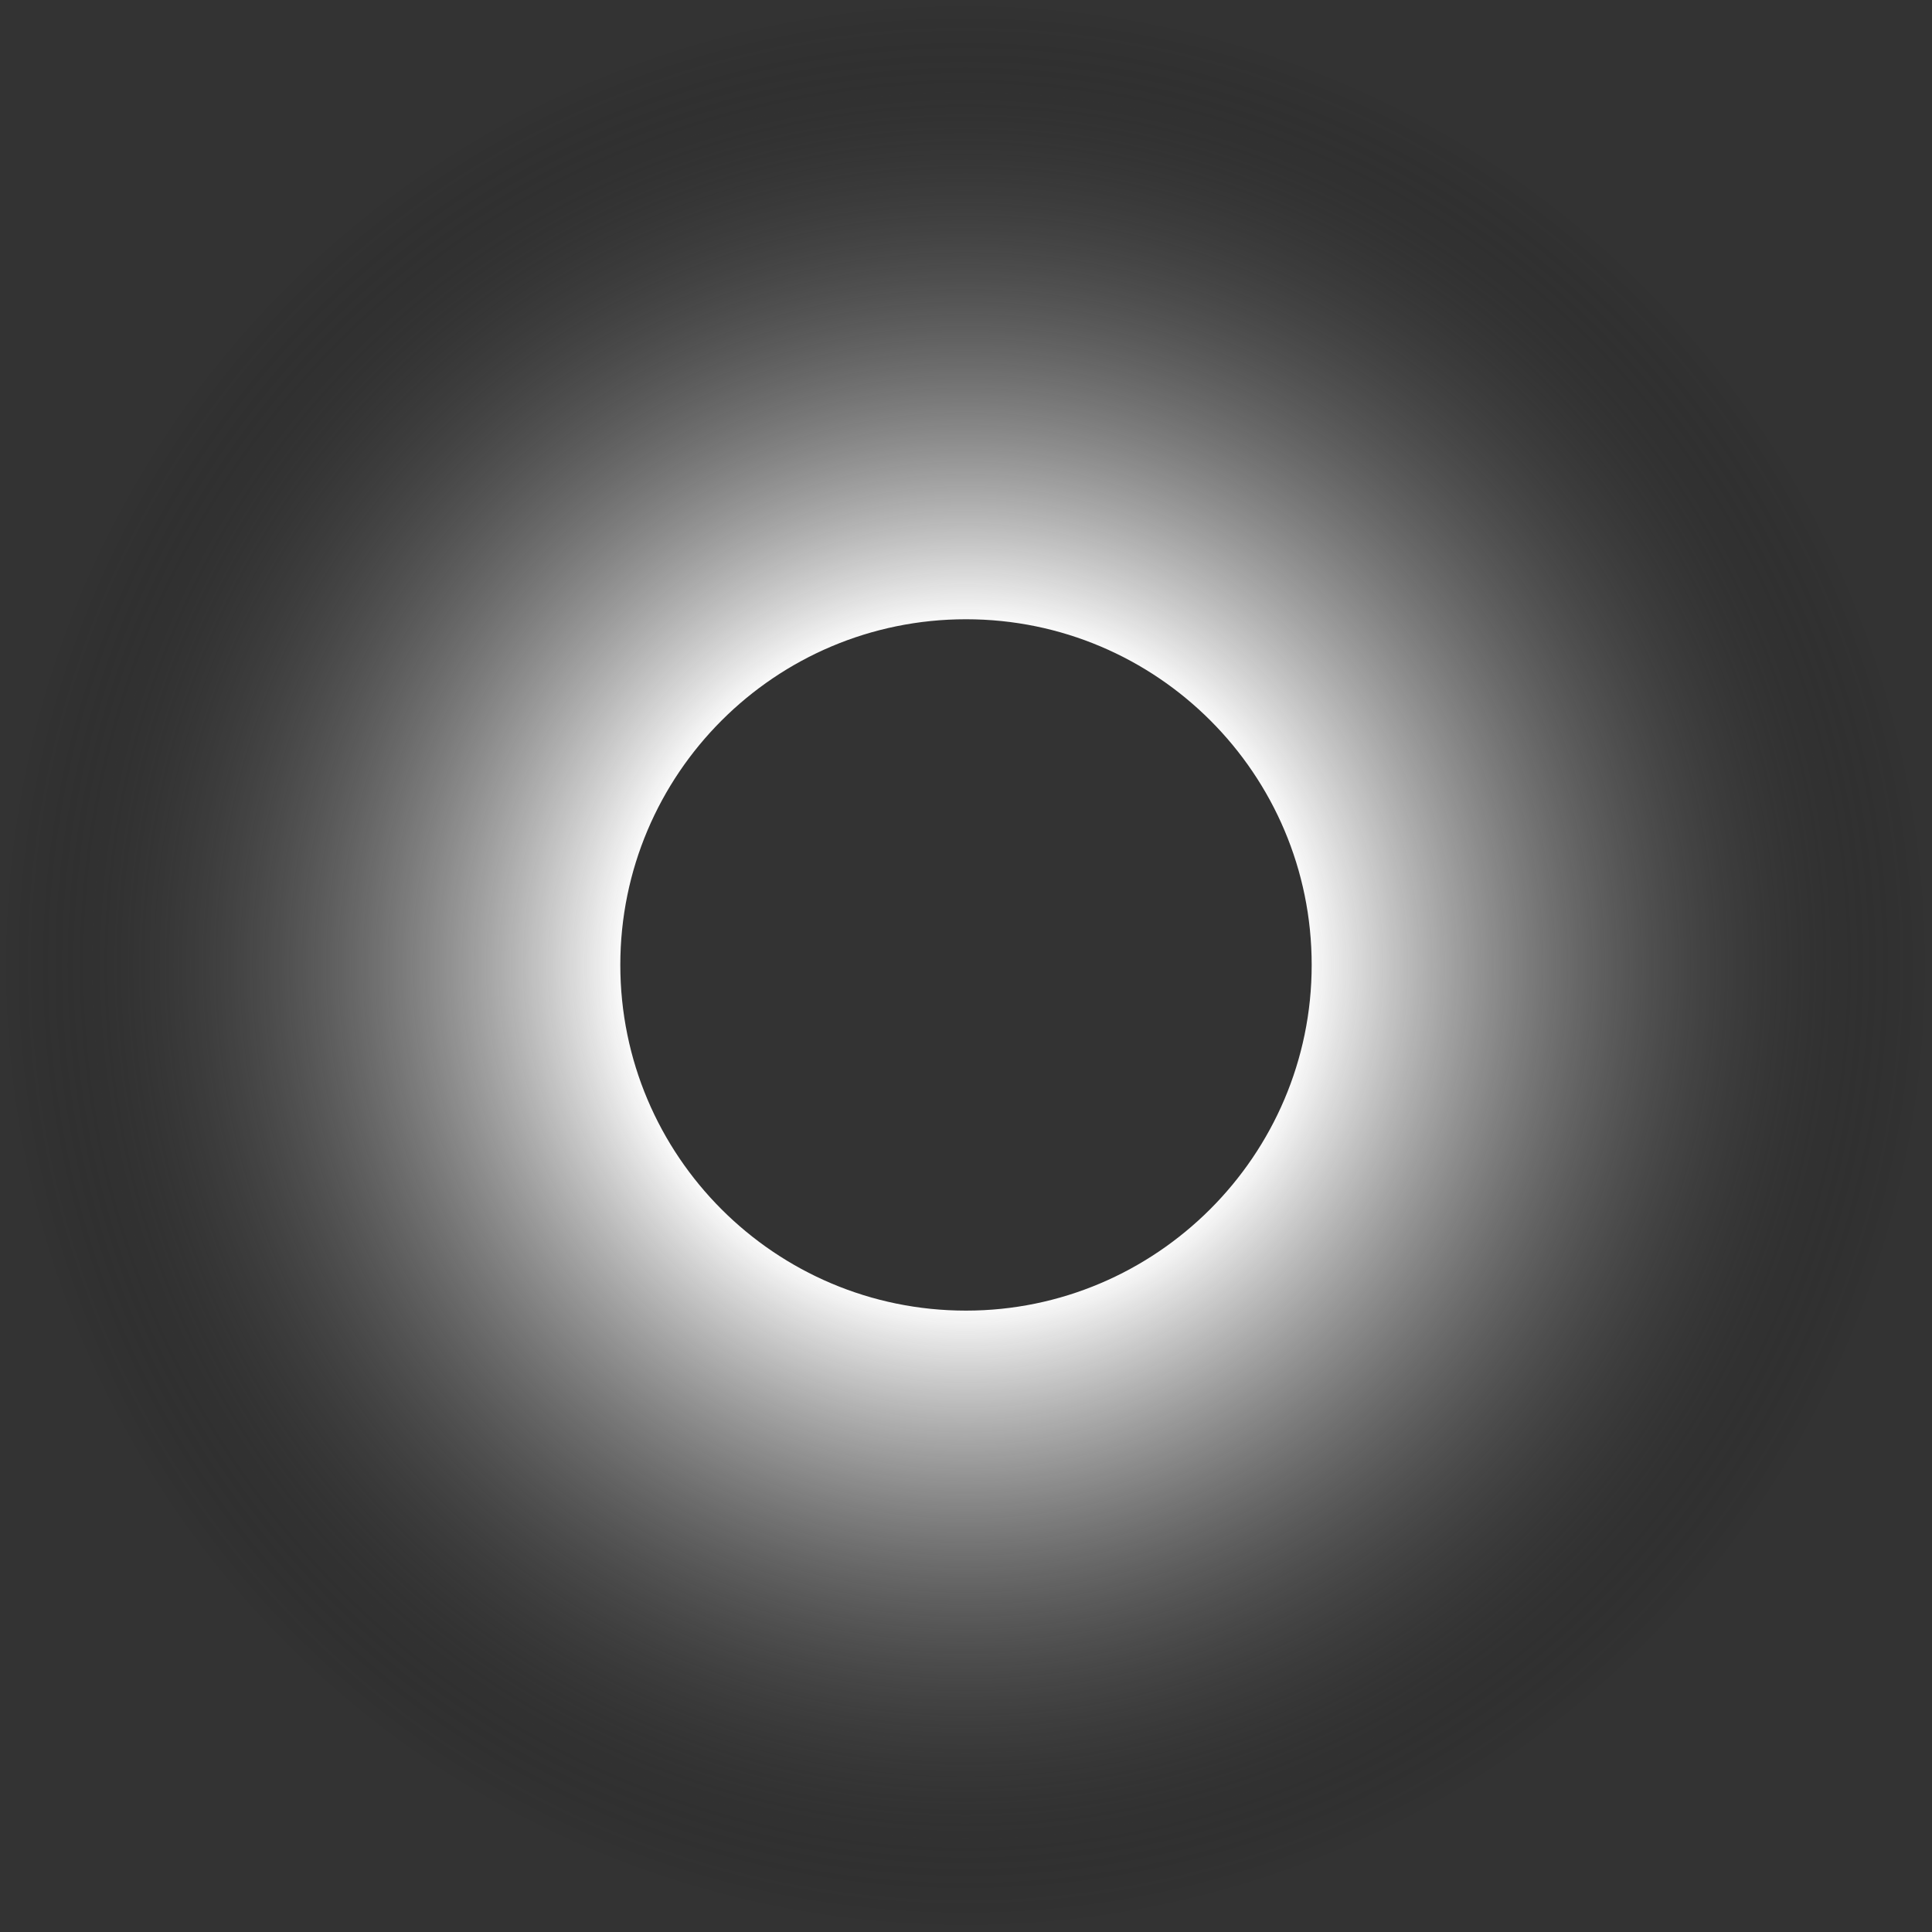 <?xml version="1.0" encoding="UTF-8" standalone="no"?><!-- Generator: Adobe Illustrator 23.1.1, SVG Export Plug-In . SVG Version: 6.00 Build 0)  --><svg xmlns="http://www.w3.org/2000/svg" xmlns:xlink="http://www.w3.org/1999/xlink" enable-background="new 0 0 182.1 182.1" fill="#000000" height="182.2" id="Layer_1" preserveAspectRatio="xMidYMid meet" version="1.1" viewBox="0.0 0.0 182.2 182.2" width="182.2" x="0px" xml:space="preserve" y="0px" zoomAndPan="magnify">
<rect x="0.0" y="0.0" width="182.2" height="182.2" fill="#333333" stroke="none"/>
<radialGradient cx="91.053" cy="91.053" gradientUnits="userSpaceOnUse" id="SVGID_1_" r="91.053" xlink:actuate="onLoad" xlink:show="other" xlink:type="simple">
	<stop offset="0.35" stop-color="#ffffff"/>
	<stop offset="1" stop-color="#000000" stop-opacity="0"/>
</radialGradient>
<path d="m91.1 0c-50.3 0-91.1 40.8-91.1 91.1s40.8 91.1 91.1 91.1c50.3 0 91.1-40.8 91.1-91.1s-40.9-91.1-91.1-91.1zm0 123.6c-18 0-32.6-14.6-32.6-32.6s14.6-32.6 32.6-32.6c18 0 32.6 14.6 32.6 32.6s-14.7 32.6-32.6 32.6z" fill="url(#SVGID_1_)"/>
</svg>